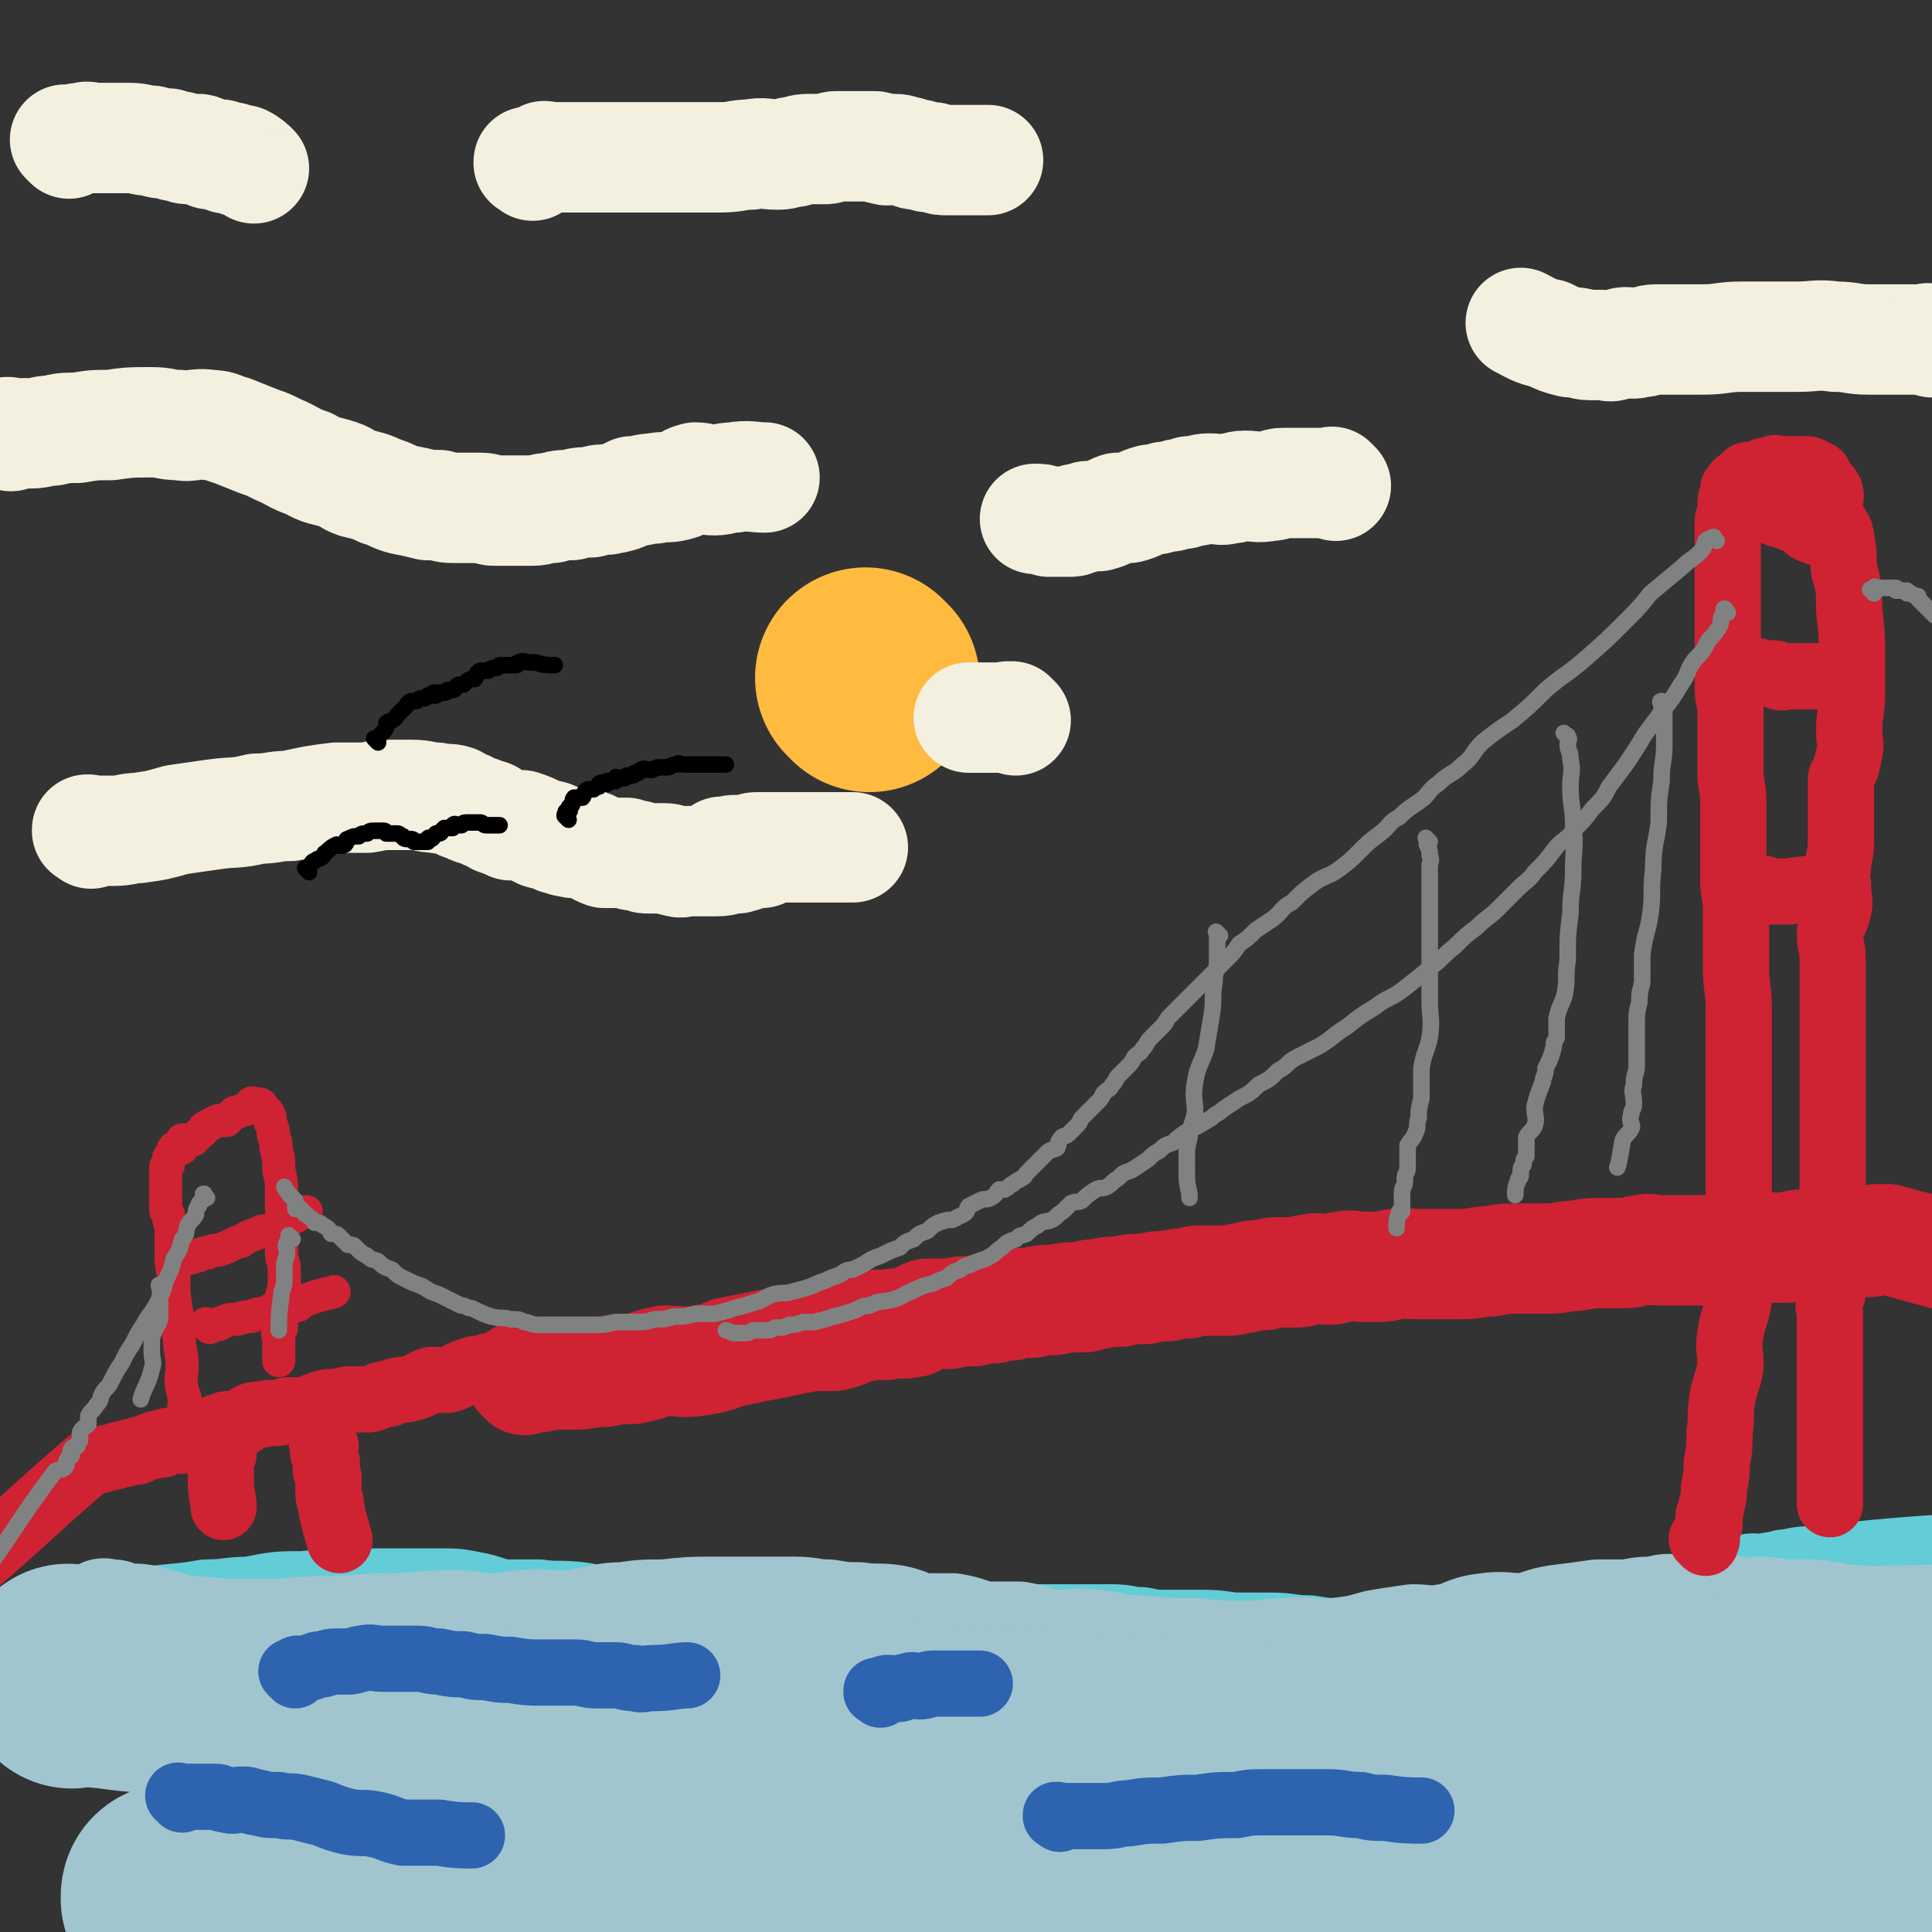 <svg viewBox='0 0 700 700' version='1.1' xmlns='http://www.w3.org/2000/svg' xmlns:xlink='http://www.w3.org/1999/xlink'><rect x="0" y="0" width="700" height="700" fill="#333333" stroke="none"/><g fill='none' stroke='#63CDD7' stroke-width='40' stroke-linecap='round' stroke-linejoin='round'><path d='M20,593c-1,-1 -1,-1 -1,-1 -1,-1 0,0 0,0 0,0 0,0 0,0 0,0 -1,0 0,0 0,-1 1,0 3,0 2,0 2,-1 4,-1 5,-1 5,-1 11,-1 8,-1 7,-2 15,-2 12,-2 12,-1 23,-3 8,0 8,-1 16,-1 10,-2 10,-2 19,-2 10,-1 10,-1 20,-1 9,0 9,0 17,0 6,0 6,0 13,0 5,0 5,0 10,1 6,1 6,2 12,3 7,0 7,0 13,0 7,1 7,0 15,1 7,1 7,2 14,3 7,0 7,0 14,0 6,1 6,0 12,1 5,1 5,2 11,2 5,1 5,0 10,0 5,0 5,1 10,1 5,1 5,0 10,0 4,0 4,1 8,1 7,1 7,0 13,0 5,0 5,0 10,0 5,0 5,1 10,1 5,1 5,0 10,0 5,0 5,0 11,0 5,0 5,-1 9,-1 5,0 5,0 9,0 5,0 5,0 9,0 7,0 7,0 13,0 5,0 5,0 10,0 5,0 5,1 10,1 5,1 5,1 11,1 6,0 6,0 12,0 7,0 7,1 13,1 6,0 6,0 11,0 7,0 7,1 14,1 6,1 6,1 13,1 5,0 5,0 11,0 5,0 5,1 11,1 6,1 6,0 12,0 5,0 5,0 10,0 6,0 6,-1 12,-1 5,-1 5,-1 10,-1 5,-1 5,-1 11,-1 4,-1 4,-1 8,-1 4,-1 4,-1 8,-1 3,-1 3,-1 7,-1 2,-1 2,-1 4,-1 2,-1 2,-1 4,-1 3,-1 3,-1 5,-1 2,-1 2,-1 3,-1 1,-1 1,-1 3,-1 2,-1 2,-1 4,-1 1,-1 1,-1 2,-1 1,-1 1,-1 3,-1 1,-1 2,-1 3,-1 0,-1 0,-1 0,-1 2,-1 2,0 4,-1 1,-1 0,-2 2,-3 0,0 1,0 2,0 2,-1 2,0 4,-1 2,-1 1,-2 3,-3 3,-1 3,0 7,0 2,-1 2,-1 4,-1 3,-1 3,-1 5,-1 4,-1 4,-1 8,-1 28,-3 28,-3 57,-5 0,0 0,0 0,0 '/></g>
<g fill='none' stroke='#005F89' stroke-width='40' stroke-linecap='round' stroke-linejoin='round'><path d='M50,614c-1,-1 -1,-1 -1,-1 -1,-1 0,0 0,0 0,0 0,0 0,0 0,0 0,0 0,0 -1,-1 0,0 0,0 0,0 0,0 0,0 1,0 1,0 3,0 2,0 2,0 5,0 5,0 5,0 9,0 9,0 9,0 18,0 10,0 10,-1 19,-1 9,-1 9,-1 18,-1 12,-1 12,-1 24,-1 9,-1 9,-1 18,-1 8,-1 8,-1 17,-1 5,0 5,0 10,0 6,0 6,0 12,0 7,0 7,1 14,1 7,1 7,1 14,1 7,1 7,1 13,1 9,1 9,1 17,2 8,2 8,2 17,3 9,1 9,1 18,2 8,0 8,1 17,1 8,1 8,1 16,1 9,1 9,1 17,1 6,1 6,1 12,1 9,0 9,0 17,0 8,0 8,-1 15,-1 7,-1 7,0 14,0 6,0 6,0 12,-1 7,-1 7,-1 15,-3 6,-1 6,0 13,-1 6,-1 6,-1 11,-3 5,-1 5,-1 10,-2 5,-1 5,-1 10,-2 4,0 4,-1 9,-1 4,-1 4,-1 8,-1 5,-1 5,-1 9,-1 5,-1 5,-1 9,-1 4,-1 4,-1 8,-1 5,0 5,0 9,0 5,0 5,0 9,0 5,0 5,1 10,1 5,1 5,1 10,1 6,1 6,1 11,1 4,1 4,1 8,1 5,1 5,1 9,1 4,1 4,1 7,1 3,0 3,0 6,0 2,0 2,0 4,0 3,0 4,0 7,0 1,0 1,-1 3,-1 2,-1 2,0 4,0 3,0 3,-1 7,-1 2,-1 2,-1 4,-1 4,-1 4,-1 8,-1 4,-1 4,-1 9,-1 4,-1 4,-1 8,-1 4,0 4,0 8,0 3,0 3,0 7,0 2,0 2,0 4,0 2,0 2,0 4,0 2,0 2,0 4,0 2,0 2,0 4,0 1,0 2,0 3,0 0,0 0,1 0,1 11,1 11,0 22,0 0,0 0,0 0,0 '/></g>
<g fill='none' stroke='#A0C5CF' stroke-width='40' stroke-linecap='round' stroke-linejoin='round'><path d='M31,598c-1,-1 -1,-1 -1,-1 -1,-1 0,0 0,0 0,0 0,0 0,0 0,0 0,0 0,0 -1,-1 0,0 0,0 2,0 2,0 4,0 5,0 4,-1 9,-1 9,-1 9,0 18,-1 10,-1 9,-2 19,-3 11,0 11,0 22,0 11,-1 11,-1 21,-1 12,-1 12,-1 23,-1 10,-1 10,-1 20,-1 6,0 6,1 13,1 6,0 6,-1 11,-1 6,-1 6,0 12,0 5,0 5,0 10,-1 7,-1 7,-2 14,-2 7,-1 7,-1 15,-1 9,-1 9,-1 17,-1 8,0 8,0 16,0 7,0 7,0 14,0 6,0 6,1 12,1 6,1 6,1 11,1 7,1 7,0 13,1 5,1 5,2 10,3 5,0 5,0 11,0 6,1 6,2 12,3 6,0 6,0 12,0 6,1 6,2 12,3 8,0 8,-1 16,0 8,1 8,2 16,2 10,1 10,1 20,1 9,1 9,1 18,1 8,0 8,-1 16,-1 9,-1 9,1 17,0 8,-1 8,-1 15,-3 6,-1 6,-1 13,-2 5,0 6,1 11,0 8,-1 7,-3 15,-4 7,-1 7,0 14,0 6,-1 6,-2 12,-3 8,-1 8,-1 15,-2 6,0 6,0 11,0 5,-1 5,-1 10,-1 3,-1 3,-1 6,-1 3,0 3,0 6,0 2,0 2,0 4,0 4,0 4,0 8,0 2,0 2,1 4,1 5,1 5,0 10,0 5,0 5,1 11,1 3,0 3,0 7,0 4,0 4,1 8,1 2,1 2,1 4,1 3,0 3,0 5,0 19,3 19,3 37,6 0,0 0,0 0,0 '/><path d='M39,586c-1,-1 -1,-1 -1,-1 -1,-1 0,0 0,0 0,0 0,0 0,0 1,0 1,0 3,0 1,0 1,1 3,1 4,1 4,0 9,1 7,2 7,2 13,4 8,2 8,3 16,5 8,3 8,3 16,5 11,4 11,3 21,7 10,3 10,3 20,7 9,3 9,3 18,6 7,2 7,2 15,4 8,2 8,2 15,4 10,2 10,2 19,4 7,2 7,1 15,3 9,1 9,2 18,3 11,1 11,0 22,0 10,1 10,1 20,1 9,0 9,0 17,0 10,0 10,0 20,-1 9,-1 9,-2 18,-3 8,0 8,0 17,0 7,-1 7,-1 14,-1 9,-1 9,-1 19,-1 10,0 10,0 19,0 9,0 9,0 18,0 10,0 10,-1 21,-1 9,-1 9,-1 19,-1 9,-1 9,-1 19,-1 9,-1 9,-1 17,-1 9,-1 9,0 17,-1 10,-1 10,-1 19,-3 8,-1 8,-1 17,-2 7,0 7,0 14,0 8,-1 8,-1 17,-1 6,-1 6,-1 12,-1 4,-1 4,-1 8,-1 5,-1 5,-1 11,-1 3,-1 3,-1 7,-1 5,-1 5,-1 9,-1 3,0 4,0 7,0 7,0 7,-1 13,-1 4,0 4,0 8,0 6,0 6,-1 11,-1 1,0 1,0 3,0 3,0 3,0 5,0 2,0 2,0 4,0 1,0 1,0 2,0 12,0 12,0 24,0 0,0 0,0 0,0 '/></g>
<g fill='none' stroke='#A0C5CF' stroke-width='80' stroke-linecap='round' stroke-linejoin='round'><path d='M26,608c-1,-1 -1,-1 -1,-1 -1,-1 0,0 0,0 0,0 0,0 0,0 3,0 3,0 5,0 5,0 5,1 9,1 13,2 13,1 26,3 8,0 8,0 17,2 11,1 11,1 23,3 12,1 12,1 24,3 11,2 11,3 22,5 11,2 12,2 23,4 7,1 7,1 13,3 6,1 6,1 12,3 6,2 6,2 12,4 8,2 8,1 16,3 6,1 6,1 13,3 8,2 8,2 17,4 8,2 8,1 16,3 9,2 9,2 17,4 11,2 11,2 23,4 7,1 7,1 15,2 9,1 9,1 19,2 8,0 8,0 15,0 10,0 10,0 20,0 9,0 9,0 19,0 9,0 9,-1 19,-1 10,-1 10,0 19,-1 10,-1 10,-2 19,-2 10,-1 10,0 20,-1 9,-1 9,-1 17,-3 9,-1 9,-1 18,-3 8,-1 7,-1 15,-3 8,-1 8,-1 16,-3 7,-1 6,-2 13,-3 6,-1 6,0 13,-2 7,-1 7,-2 14,-4 4,-1 4,-1 9,-2 4,0 4,0 9,-2 2,0 2,-1 5,-2 3,0 3,0 6,0 2,-1 2,-1 4,-1 1,0 1,0 1,0 2,0 2,-1 4,-1 1,0 1,0 2,0 0,0 0,0 0,0 1,0 2,0 1,0 -1,0 -2,1 -4,1 -7,1 -7,2 -14,2 -9,2 -9,2 -19,3 -13,1 -13,1 -27,2 -16,1 -16,1 -33,2 -20,1 -20,1 -41,1 -21,1 -21,1 -42,1 -21,0 -21,0 -41,0 -19,0 -19,1 -37,1 -16,0 -16,-1 -32,-1 -16,-1 -16,0 -31,-1 -15,-1 -15,-1 -30,-3 -10,0 -10,0 -19,-2 -6,0 -6,0 -13,-1 -4,-1 -4,-1 -8,-3 -1,0 -1,-1 -3,-1 -1,-1 -2,0 -1,0 0,0 0,0 1,0 1,0 1,0 2,0 3,0 3,-1 5,-1 10,-1 10,-1 19,-1 11,0 11,0 22,0 15,0 15,0 31,0 17,0 17,0 34,1 18,1 18,1 37,2 20,1 20,1 39,2 20,2 20,3 40,4 17,1 17,0 35,0 17,1 17,2 34,3 16,0 16,0 31,0 13,1 13,1 26,1 12,1 12,0 24,1 9,1 9,2 18,3 9,0 9,0 17,0 6,0 6,0 13,0 4,0 4,1 7,1 2,1 2,1 4,1 1,0 1,0 2,0 0,0 0,0 0,0 0,1 0,1 0,1 0,0 0,0 0,0 0,1 1,1 0,1 -7,2 -7,2 -14,4 -14,3 -14,3 -27,7 -13,3 -13,3 -26,6 -15,3 -15,4 -30,7 -23,5 -23,5 -47,8 -25,4 -26,3 -51,5 -29,3 -29,4 -57,5 -23,1 -23,0 -47,0 -22,0 -22,0 -44,0 -22,0 -22,-1 -45,-1 -21,-1 -21,-1 -42,-1 -18,-1 -18,0 -36,-1 -18,-1 -17,-2 -35,-3 -13,0 -13,0 -27,0 -12,0 -12,0 -25,0 -8,0 -8,0 -16,0 -5,0 -6,0 -11,0 -4,0 -4,1 -8,1 -3,1 -3,1 -7,1 -2,0 -2,0 -3,0 0,0 1,1 1,1 -1,1 -2,0 -4,0 -1,0 -1,0 -2,0 -1,0 -1,0 -3,0 -1,0 -1,0 -1,0 -1,0 -1,0 -1,0 -1,0 -1,0 -1,0 0,0 0,-1 0,-1 0,-1 1,-1 1,-1 4,-2 4,-1 8,-3 5,-1 5,-1 11,-3 10,-2 10,-3 20,-4 13,-2 13,-1 26,-2 14,0 14,-1 29,-2 17,0 17,0 34,0 18,0 18,0 37,1 18,1 18,1 37,3 17,1 17,1 33,2 17,1 17,0 33,1 17,1 17,2 33,3 15,0 15,-1 29,-1 16,0 16,0 31,0 15,0 15,0 31,-1 12,-1 12,-2 25,-4 14,-1 14,-1 28,-3 9,-1 9,-1 18,-3 10,-1 10,-1 20,-3 9,-1 9,-1 18,-2 9,0 9,1 18,0 8,-1 8,-2 15,-3 5,0 5,1 9,1 7,0 7,-1 15,-1 4,0 4,0 7,0 9,0 9,0 18,0 6,0 6,0 11,0 4,0 4,0 9,0 4,0 4,0 8,0 3,0 3,1 5,1 1,0 1,0 2,0 1,0 1,1 3,1 0,0 0,0 0,0 1,0 1,0 3,0 0,0 0,0 0,0 -1,1 0,1 -1,1 -1,1 -1,0 -3,0 -3,0 -3,1 -7,1 -8,1 -8,1 -17,1 -13,1 -13,2 -27,3 -11,0 -11,0 -22,0 -11,1 -11,1 -23,1 -17,0 -17,0 -33,0 -18,0 -18,0 -36,0 -16,0 -16,0 -33,0 -15,0 -15,-1 -29,-1 -16,-1 -16,-1 -32,-1 -12,-1 -12,0 -25,-1 -10,-1 -10,-2 -21,-3 -5,0 -5,1 -10,1 -4,0 -4,-1 -7,-1 -2,-1 -2,-1 -4,-1 0,0 0,0 0,0 0,0 0,-1 1,-1 3,-1 3,0 6,-1 6,-2 6,-3 12,-5 9,-4 9,-4 19,-7 12,-3 11,-4 24,-7 16,-3 16,-2 33,-6 16,-3 16,-4 32,-7 17,-3 17,-3 34,-6 14,-1 14,-1 28,-2 9,0 9,0 19,0 9,-1 9,-1 18,-1 6,0 6,0 12,0 4,0 4,-1 7,-1 4,-1 4,0 8,0 1,0 1,0 2,0 3,0 3,1 7,0 2,-1 2,-2 4,-3 2,0 2,0 4,0 5,-1 5,-1 9,-3 4,-1 4,-1 8,-2 5,-1 5,0 10,-2 3,0 3,-1 6,-2 3,0 3,0 6,0 23,-1 23,-1 46,-1 0,0 0,0 0,0 '/></g>
<g fill='none' stroke='#CF2233' stroke-width='40' stroke-linecap='round' stroke-linejoin='round'><path d='M190,500c-1,-1 -1,-1 -1,-1 -1,-1 0,0 0,0 0,0 0,0 0,0 1,0 1,0 1,0 1,0 1,0 1,0 2,0 2,0 4,0 2,0 2,-1 5,-1 4,0 4,0 8,0 5,0 5,-1 11,-1 5,-1 5,-1 10,-1 6,-1 6,-2 12,-3 6,0 6,1 12,0 6,-1 6,-1 11,-3 5,-1 5,-1 10,-2 5,-1 5,-1 10,-2 5,-1 5,-1 10,-2 4,0 4,0 8,0 5,-1 5,-2 9,-3 5,-1 5,-1 10,-1 5,-1 5,0 10,-1 2,-1 2,-2 5,-3 4,0 4,0 8,0 5,-1 5,-1 9,-1 4,-1 4,-1 7,-1 3,-1 3,-1 6,-1 4,-1 4,-1 8,-1 4,-1 4,-1 8,-1 5,-1 5,-1 11,-1 2,-1 2,-1 4,-1 5,-1 5,-1 9,-1 4,-1 4,-1 9,-1 4,-1 4,-1 8,-1 4,-1 4,-1 7,-1 3,-1 3,-1 5,-1 5,0 5,0 10,0 3,0 3,-1 6,-1 3,-1 3,-1 7,-1 3,-1 3,-1 6,-1 3,0 3,0 6,0 2,0 2,-1 4,-1 4,-1 4,0 8,0 2,0 2,-1 4,-1 4,-1 4,0 8,0 3,0 3,0 6,0 3,0 3,-1 6,-1 3,-1 3,0 7,0 3,0 3,0 7,0 5,0 5,0 9,0 6,0 6,-1 11,-1 5,-1 5,-1 11,-1 5,0 5,0 10,0 5,0 5,-1 10,-1 5,-1 5,-1 11,-1 3,0 4,0 7,0 3,0 3,-1 6,-1 3,-1 3,0 6,0 2,0 2,0 4,0 2,0 2,0 4,0 2,0 2,0 4,0 1,0 1,0 3,0 1,0 1,0 1,0 2,0 2,0 4,0 1,0 1,0 3,0 1,0 1,0 3,0 2,0 2,0 4,0 3,0 3,-1 5,-1 3,0 3,0 5,0 4,0 4,0 7,0 2,0 2,-1 4,-1 2,0 2,0 4,0 2,0 2,0 4,0 2,0 2,0 4,0 2,0 2,-1 4,-1 1,0 1,0 3,0 1,0 1,0 2,0 2,0 2,0 4,0 2,0 1,-1 3,-1 0,0 0,0 0,0 2,0 2,0 4,0 11,3 11,3 22,6 0,0 0,0 0,0 '/></g>
<g fill='none' stroke='#CF2233' stroke-width='24' stroke-linecap='round' stroke-linejoin='round'><path d='M206,493c-1,-1 -1,-1 -1,-1 -1,-1 0,0 0,0 0,0 0,0 0,0 0,0 0,0 0,0 -1,-1 0,0 0,0 0,0 0,0 0,0 0,0 0,0 0,0 -1,-1 0,0 0,0 0,0 0,0 0,0 0,0 0,0 0,0 -1,-1 0,0 0,0 0,0 0,0 0,0 -1,0 -1,0 -1,0 -1,0 -1,0 -1,0 -1,0 -1,0 -1,0 -1,0 -1,0 -3,0 -1,0 -1,0 -3,0 -1,0 -1,0 -3,0 -2,0 -2,1 -4,1 -2,0 -2,0 -4,0 -2,0 -2,1 -4,1 -2,1 -2,1 -4,1 -3,1 -3,1 -5,1 -2,1 -2,1 -3,1 -3,1 -3,2 -7,3 -3,0 -3,0 -6,0 -3,1 -3,2 -7,3 -4,1 -4,0 -8,2 -4,0 -3,1 -7,2 -4,0 -4,0 -8,0 -4,1 -4,1 -7,1 -5,1 -5,2 -9,3 -3,0 -3,0 -6,0 -3,1 -3,1 -7,1 -3,1 -3,0 -6,1 -2,1 -2,2 -4,3 -3,0 -3,0 -5,0 -2,1 -2,1 -3,1 -1,1 -1,1 -3,1 -1,1 -1,1 -3,1 -1,1 -1,1 -2,1 0,0 -1,0 -2,0 -1,0 0,1 -1,1 -1,1 -1,1 -3,1 0,0 -1,0 -2,0 -1,0 -1,0 -2,0 -1,0 0,1 -2,1 0,1 -1,0 -2,0 -1,0 -1,1 -2,1 0,0 0,0 0,0 -2,0 -2,1 -4,1 -1,1 -1,1 -3,1 0,0 0,0 0,0 -2,0 -2,1 -4,1 0,0 0,0 0,0 -2,0 -2,1 -4,1 0,0 0,0 0,0 -2,0 -2,1 -4,1 -2,1 -2,0 -4,1 -22,19 -22,20 -44,39 0,0 0,0 0,0 '/></g>
<g fill='none' stroke='#CF2233' stroke-width='12' stroke-linecap='round' stroke-linejoin='round'><path d='M69,514c-1,-1 -1,-1 -1,-1 -1,-1 0,0 0,0 0,0 0,0 0,0 0,0 0,0 0,0 -1,-1 0,0 0,0 0,0 0,0 0,0 0,0 0,0 0,0 -1,-1 0,0 0,0 0,0 0,0 0,0 0,0 0,0 0,0 -1,-1 0,-1 0,-1 0,-1 -1,-1 -1,-1 -1,-2 0,-2 0,-4 0,-2 -1,-2 -1,-4 -1,-4 0,-4 0,-8 0,-5 -1,-5 -1,-10 -1,-5 -1,-5 -1,-10 -1,-6 -1,-6 -1,-12 -1,-5 -1,-5 -1,-10 0,-3 0,-3 0,-7 0,-3 -1,-3 -1,-6 -1,-1 -1,-1 -1,-3 0,-1 0,-1 0,-3 0,-1 0,-1 0,-3 0,-1 0,-1 0,-2 0,-1 0,-1 0,-2 0,-1 0,-1 0,-1 0,-2 0,-2 0,-3 0,-1 1,0 1,-1 0,-1 0,-1 0,-1 0,-1 0,-1 0,-1 0,-1 1,-1 1,-1 1,-1 0,-2 1,-3 1,0 2,0 3,0 0,-1 -1,-2 0,-3 2,0 2,0 4,0 1,-1 1,-1 3,-3 1,0 0,-1 2,-2 2,-1 2,-1 4,-2 1,0 1,0 3,0 1,-1 1,-1 3,-3 1,0 1,0 1,0 2,-1 2,-1 3,-1 0,0 0,0 0,0 1,0 1,-1 1,-1 1,0 1,0 1,0 0,0 0,-1 0,-1 0,-1 1,0 1,0 1,0 1,0 1,0 1,0 1,0 1,0 1,0 1,1 1,1 1,1 1,1 1,1 1,1 1,1 1,1 1,2 1,2 1,4 1,2 1,2 1,4 1,3 1,3 1,5 1,4 1,4 1,8 1,4 1,4 1,8 0,3 0,3 0,7 0,3 0,3 0,7 0,4 0,4 0,8 0,3 1,3 1,6 0,3 0,3 0,5 0,3 -1,3 -1,5 0,2 0,2 0,4 0,2 0,2 0,4 0,1 0,2 0,3 0,1 -1,1 -1,2 -1,0 0,1 0,2 0,0 0,0 0,0 0,4 0,5 0,8 '/><path d='M66,457c-1,-1 -1,-1 -1,-1 -1,-1 0,0 0,0 0,0 0,0 0,0 0,0 0,0 0,0 -1,-1 0,0 0,0 1,0 1,0 1,0 0,0 0,0 0,0 1,0 1,0 2,0 2,0 2,-1 4,-1 1,-1 1,-1 3,-1 2,-1 2,-1 4,-1 3,-1 3,-1 7,-3 2,0 2,-1 4,-2 3,-1 3,-1 5,-2 2,0 2,0 4,0 2,-1 2,-1 4,-3 4,-2 5,-3 8,-4 '/><path d='M76,481c-1,-1 -1,-1 -1,-1 -1,-1 0,0 0,0 0,0 0,0 0,0 0,0 0,0 0,0 -1,-1 0,0 0,0 0,0 0,0 0,0 1,0 1,0 1,0 1,0 1,0 3,0 1,0 0,-1 2,-1 2,-1 2,-1 5,-1 3,-1 3,-1 5,-1 2,-1 2,-1 4,-1 3,-1 3,-2 7,-3 3,0 3,1 6,0 1,-1 1,-2 3,-2 5,-2 7,-2 10,-3 '/></g>
<g fill='none' stroke='#CF2233' stroke-width='24' stroke-linecap='round' stroke-linejoin='round'><path d='M618,559c-1,-1 -1,-1 -1,-1 -1,-1 0,0 0,0 0,0 0,0 0,0 0,0 0,0 0,0 -1,-1 0,0 0,0 1,0 1,0 1,0 1,0 0,-1 0,-1 0,-1 0,-1 0,-1 0,-1 1,-1 1,-3 1,-1 0,-1 0,-3 0,-2 1,-2 1,-4 1,-4 1,-4 1,-7 1,-5 1,-5 1,-9 1,-5 1,-5 1,-11 1,-6 0,-6 1,-12 1,-6 2,-6 3,-12 0,-6 -1,-6 0,-12 1,-6 2,-6 3,-12 0,-5 0,-5 0,-11 0,-5 0,-5 0,-11 0,-4 0,-4 0,-8 0,-5 0,-5 0,-11 0,-5 0,-5 0,-11 0,-7 0,-7 0,-14 0,-6 0,-6 0,-12 0,-8 0,-8 0,-15 0,-6 0,-6 0,-12 0,-8 -1,-8 -1,-15 0,-5 0,-5 0,-11 0,-5 0,-5 0,-10 0,-6 -1,-6 -1,-11 0,-6 0,-6 0,-11 0,-5 0,-5 0,-10 0,-4 0,-4 0,-8 0,-5 -1,-5 -1,-10 0,-5 0,-6 0,-11 0,-5 0,-5 0,-11 0,-4 -1,-4 -1,-9 0,-5 0,-5 0,-10 0,-3 0,-3 0,-7 0,-4 0,-4 0,-7 0,-5 0,-5 0,-9 0,-3 0,-3 0,-6 0,-3 0,-3 0,-7 0,-2 0,-2 0,-4 0,-3 0,-3 0,-5 0,-3 0,-3 0,-5 0,-2 1,-2 1,-4 0,-1 0,-1 0,-1 0,-1 0,-1 0,-2 0,-2 1,-1 1,-3 1,0 0,-1 0,-2 0,0 1,0 1,0 0,-1 0,-1 0,-1 0,-1 1,-1 1,-1 1,-1 1,-1 1,-1 1,-1 1,-1 1,-1 1,-1 1,-1 2,-1 1,0 2,0 3,0 1,0 0,-1 2,-1 0,-1 1,0 1,0 2,0 1,-1 3,-1 0,-1 0,0 1,0 2,0 2,0 4,0 0,0 0,0 0,0 1,0 1,0 3,0 0,0 0,0 0,0 1,0 1,0 1,0 1,0 1,0 3,0 1,0 0,1 2,1 1,1 1,0 2,1 0,1 0,2 0,3 2,1 3,1 4,3 1,3 -1,4 0,8 1,4 3,4 4,8 1,6 1,6 1,12 2,7 2,7 2,15 1,9 1,9 1,18 0,6 0,6 0,13 0,6 -1,6 -1,13 0,4 1,4 0,8 -1,5 -1,5 -3,9 0,2 0,2 0,4 0,4 0,4 0,7 0,3 0,3 0,6 0,3 0,3 0,7 0,4 -1,4 -1,8 -1,4 0,4 0,8 0,4 1,4 0,8 -1,4 -2,4 -3,8 0,5 1,5 1,9 0,5 0,5 0,10 0,5 0,5 0,11 0,5 0,5 0,10 0,7 0,7 0,13 0,6 0,6 0,12 0,5 0,5 0,10 0,5 0,5 0,10 0,3 0,3 0,7 0,3 0,3 0,6 0,3 0,3 0,5 0,3 0,3 0,5 0,4 0,4 0,7 0,3 0,3 0,6 0,2 0,2 0,4 0,3 0,3 0,5 0,2 -1,2 -1,4 -1,2 0,2 0,4 0,2 0,2 0,4 0,1 0,1 0,3 0,1 0,1 0,3 0,2 0,2 0,4 0,1 0,1 0,3 0,2 0,2 0,4 0,2 0,2 0,4 0,3 0,3 0,5 0,2 0,2 0,4 0,2 0,2 0,4 0,2 0,2 0,4 0,2 0,2 0,4 0,2 0,2 0,4 0,1 0,1 0,2 0,1 0,1 0,3 0,1 0,1 0,3 0,1 0,1 0,2 0,1 0,1 0,2 0,0 0,0 0,0 0,1 0,1 0,3 0,2 0,3 0,4 '/><path d='M118,524c-1,-1 -1,-1 -1,-1 -1,-1 0,0 0,0 0,0 0,0 0,0 0,0 0,0 0,0 -1,-1 0,0 0,0 0,0 0,0 0,0 0,0 0,0 0,0 -1,-1 0,0 0,0 0,1 0,1 0,1 0,1 0,1 0,1 0,1 0,1 0,1 0,1 1,1 1,3 1,1 0,1 0,3 0,2 1,2 1,3 0,3 0,3 0,6 0,3 1,2 1,5 1,6 2,8 3,12 '/><path d='M81,527c-1,-1 -1,-1 -1,-1 -1,-1 0,0 0,0 0,0 0,0 0,0 0,0 0,0 0,0 -1,-1 0,0 0,0 0,1 0,1 0,1 0,1 0,1 0,1 0,1 0,1 0,1 0,1 0,1 0,3 0,1 0,1 0,2 0,1 0,1 0,3 0,4 1,6 1,9 '/><path d='M636,323c-1,-1 -1,-1 -1,-1 -1,-1 0,0 0,0 0,0 0,0 0,0 0,0 0,0 0,0 -1,-1 0,0 0,0 0,0 0,0 0,0 1,0 1,0 1,0 1,0 2,0 3,0 0,0 0,1 0,1 1,0 1,0 1,0 1,0 1,0 3,0 1,0 1,0 2,0 1,0 1,0 3,0 6,-1 9,-1 13,-1 '/><path d='M635,244c-1,-1 -1,-1 -1,-1 -1,-1 0,0 0,0 0,0 0,0 0,0 0,0 -1,0 0,0 0,-1 0,0 1,0 0,0 0,0 0,0 1,0 1,0 1,0 1,0 1,1 3,1 0,0 0,0 0,0 2,0 2,0 4,0 1,0 0,1 1,1 2,1 2,0 4,0 2,0 2,0 4,0 7,0 9,0 13,0 '/><path d='M641,185c-1,-1 -1,-1 -1,-1 -1,-1 0,0 0,0 0,0 0,0 0,0 0,0 0,0 0,0 -1,-1 0,0 0,0 0,0 0,0 0,0 0,0 0,0 0,0 -1,-1 0,0 0,0 1,0 2,0 3,0 0,0 -1,1 -1,1 0,1 1,0 1,0 1,0 1,1 1,1 1,1 2,0 3,0 0,0 0,1 0,1 2,1 2,1 4,1 1,1 1,1 2,1 1,1 1,2 3,3 5,2 7,2 10,3 '/></g>
<g fill='none' stroke='#808282' stroke-width='6' stroke-linecap='round' stroke-linejoin='round'><path d='M622,196c-1,-1 -1,-1 -1,-1 -1,-1 0,0 0,0 0,0 0,0 0,0 0,0 0,0 0,0 -1,-1 0,0 0,0 0,0 0,0 0,0 0,0 0,0 0,0 -1,-1 0,0 0,0 0,0 0,0 0,0 0,0 0,-1 0,0 -1,0 -2,0 -3,1 -1,2 0,2 -2,4 -3,3 -3,2 -6,5 -6,5 -6,5 -12,10 -4,5 -4,5 -8,9 -8,8 -8,8 -16,15 -7,6 -7,5 -14,11 -6,6 -6,6 -12,11 -6,4 -6,4 -11,8 -4,4 -3,5 -7,8 -4,4 -5,3 -9,7 -3,2 -3,3 -5,5 -5,4 -5,3 -9,7 -4,2 -3,3 -7,6 -4,3 -4,3 -8,7 -3,3 -3,3 -7,6 -4,3 -5,2 -9,5 -4,3 -4,3 -8,7 -4,2 -3,3 -7,6 -3,2 -3,2 -6,4 -3,3 -3,3 -6,5 -2,3 -2,3 -4,5 -2,2 -2,2 -4,4 -2,2 -2,2 -4,4 -3,3 -3,3 -5,5 -2,2 -2,2 -4,4 -2,2 -2,2 -4,4 -2,2 -1,2 -3,4 -2,2 -2,2 -4,4 -2,2 -1,2 -3,4 -1,2 -1,1 -3,3 -1,2 -1,2 -3,4 -1,1 -1,1 -3,3 -1,1 0,1 -2,3 -1,2 -1,1 -3,3 -1,1 0,1 -2,3 -1,1 -1,1 -3,3 -1,1 -1,1 -3,3 -1,1 0,1 -2,3 -1,1 -1,1 -3,3 -1,1 -2,0 -3,2 -1,1 0,1 -1,3 -2,1 -2,0 -4,2 -1,1 -1,1 -3,3 -1,1 -1,1 -2,2 -1,1 -1,1 -2,2 -1,1 0,1 -2,2 -1,1 -1,0 -3,2 -1,0 -1,1 -3,2 -1,0 -1,0 -2,0 -1,1 -1,2 -3,3 -2,1 -2,0 -4,1 -2,1 -2,1 -4,2 -1,1 0,2 -2,3 -2,1 -2,1 -4,2 -2,0 -2,0 -5,1 -2,1 -2,1 -4,3 -3,1 -3,1 -5,3 -3,1 -3,1 -5,3 -3,1 -3,1 -7,3 -3,1 -3,1 -6,3 -2,1 -2,1 -4,2 -3,0 -3,1 -5,2 -3,1 -3,1 -5,2 -3,1 -3,1 -5,2 -3,1 -3,1 -7,2 -3,1 -3,0 -7,1 -3,1 -3,2 -7,3 -3,1 -3,1 -7,2 -3,1 -3,1 -7,2 -3,0 -3,0 -7,0 -4,1 -4,1 -8,1 -3,1 -3,1 -7,1 -3,1 -3,1 -7,1 -3,0 -3,0 -6,0 -3,0 -3,1 -7,1 -3,0 -3,0 -6,0 -3,0 -3,0 -6,0 -2,0 -2,0 -4,0 -3,0 -3,0 -6,0 -3,0 -3,-1 -5,-1 -2,-1 -2,-1 -5,-1 -3,-1 -3,0 -7,-1 -3,-1 -3,-1 -7,-3 -2,0 -2,-1 -4,-1 -4,-2 -4,-2 -8,-4 -3,-1 -3,-1 -6,-3 -3,-1 -3,-1 -7,-3 -2,-1 -2,-1 -4,-3 -3,-1 -3,-1 -5,-3 -2,-1 -2,0 -4,-2 -2,-1 -2,-1 -4,-3 -1,-1 -1,-1 -3,-1 -1,-1 -1,-1 -3,-3 -1,-1 -1,-1 -3,-1 -1,-2 -1,-2 -3,-3 -1,-1 -1,-1 -3,-1 -1,-2 -1,-1 -3,-3 -1,0 -1,-1 -2,-2 0,0 -1,0 -2,0 0,-1 0,-2 0,-3 -2,-2 -3,-3 -4,-5 '/><path d='M75,434c-1,-1 -1,-1 -1,-1 -1,-1 0,0 0,0 0,0 0,0 0,0 0,0 0,0 0,0 -1,-1 0,0 0,0 0,0 0,0 0,0 0,0 0,0 0,0 -1,-1 0,0 0,0 0,0 0,0 0,0 0,0 0,-1 0,0 -1,0 0,1 0,1 0,1 -1,1 -1,1 -1,1 -1,1 -1,2 -1,1 -1,1 -1,3 -1,2 -2,2 -3,4 -1,3 0,3 -2,5 -1,4 -1,4 -3,7 -1,4 -1,4 -3,8 -1,4 -1,4 -3,8 -2,4 -3,4 -5,8 -2,3 -2,3 -4,7 -2,3 -2,3 -4,7 -2,3 -2,3 -4,7 -1,2 -2,2 -3,4 -1,2 0,2 -2,4 -1,2 -2,2 -3,4 0,1 0,2 0,3 -1,1 -2,1 -3,3 0,1 0,1 0,3 -1,1 -1,1 -1,2 -1,1 -2,0 -2,1 -1,1 0,2 0,2 0,1 -1,1 -1,1 -1,1 -1,1 -1,3 0,0 0,0 0,0 -1,2 -2,1 -4,2 -15,20 -14,21 -29,41 0,0 0,0 0,0 '/><path d='M626,222c-1,-1 -1,-1 -1,-1 -1,-1 0,0 0,0 0,0 0,0 0,0 0,0 0,0 0,0 -1,-1 0,0 0,0 0,0 0,0 0,0 0,0 0,-1 0,0 -1,0 0,1 0,1 0,1 -1,1 -1,1 -1,2 0,2 -1,4 -2,3 -2,3 -4,5 -2,4 -2,4 -5,7 -3,4 -2,5 -5,9 -3,5 -3,5 -7,10 -3,4 -3,4 -6,8 -3,5 -3,5 -7,11 -3,4 -3,4 -6,8 -2,4 -2,4 -6,8 -3,4 -3,4 -7,8 -3,4 -4,3 -7,7 -3,4 -3,4 -7,8 -2,3 -3,3 -6,6 -3,3 -3,3 -7,7 -4,4 -4,3 -8,7 -4,3 -4,3 -8,7 -4,3 -4,4 -8,7 -5,4 -5,4 -10,8 -5,4 -6,3 -11,7 -5,3 -5,3 -10,7 -5,3 -5,4 -10,7 -4,2 -4,2 -8,4 -4,2 -3,3 -7,5 -3,3 -3,3 -7,5 -3,3 -3,3 -7,5 -3,2 -3,2 -6,4 -2,2 -2,1 -4,3 -5,3 -5,3 -9,5 -3,2 -3,2 -5,4 -3,1 -3,1 -5,3 -2,1 -2,1 -4,3 -3,2 -3,2 -6,4 -3,1 -3,1 -5,3 -2,1 -2,2 -4,3 -2,1 -2,0 -4,1 -3,2 -3,2 -5,4 -2,1 -2,0 -4,1 -1,1 -1,1 -3,3 -2,1 -2,2 -4,3 -2,1 -3,0 -5,2 -2,1 -2,1 -4,3 -2,1 -2,0 -4,2 -3,1 -3,1 -5,3 -2,1 -2,2 -4,3 -3,2 -3,1 -7,3 -2,1 -2,0 -4,2 -3,1 -3,1 -5,3 -3,1 -3,1 -5,2 -4,1 -4,1 -8,3 -3,1 -3,2 -7,3 -4,1 -4,0 -8,2 -3,0 -3,1 -6,2 -3,1 -3,1 -7,2 -3,1 -3,1 -7,2 -2,0 -2,0 -4,0 -3,1 -3,1 -5,1 -2,1 -2,1 -5,1 -2,1 -2,1 -5,1 -1,0 -1,0 -3,0 -1,0 -1,1 -3,1 0,0 -1,0 -1,0 -1,0 -2,0 -3,0 -1,0 -2,-1 -3,-1 '/><path d='M518,305c-1,-1 -1,-1 -1,-1 -1,-1 0,0 0,0 0,0 0,0 0,0 0,0 0,0 0,0 -1,-1 0,0 0,0 0,0 0,0 0,0 0,1 0,1 0,1 0,1 0,1 0,1 1,2 1,2 1,4 1,2 0,2 0,4 0,4 0,4 0,9 0,5 0,5 0,10 0,7 0,7 0,14 0,8 0,8 0,15 0,7 1,7 0,14 -1,5 -2,5 -3,11 0,6 0,6 0,11 -1,4 -1,4 -1,7 -1,3 0,3 -1,5 -1,3 -2,3 -3,5 0,2 0,2 0,4 0,2 0,2 0,4 0,2 -1,2 -1,4 0,1 0,1 0,1 0,2 -1,2 -1,4 0,1 0,1 0,3 0,1 0,1 0,1 0,2 0,2 0,3 0,0 -1,0 -1,0 -1,3 -1,4 -1,6 '/><path d='M568,267c-1,-1 -1,-1 -1,-1 -1,-1 0,0 0,0 0,0 0,0 0,0 0,0 0,0 0,0 -1,-1 0,0 0,0 0,0 0,0 0,0 0,0 0,0 0,0 -1,-1 0,0 0,0 0,0 0,0 0,0 1,1 1,0 1,1 1,1 0,1 0,3 0,2 1,2 1,5 1,5 0,5 0,10 0,7 1,7 1,14 1,8 0,8 0,16 0,8 -1,8 -1,16 -1,8 -1,8 -1,17 -1,6 0,6 -1,12 -1,4 -2,4 -3,9 0,3 0,3 0,7 -1,2 -1,1 -1,3 -1,4 -1,4 -3,8 0,3 -1,3 -1,5 -2,5 -2,5 -3,9 0,4 1,4 0,7 -1,2 -2,2 -3,4 0,3 0,3 0,7 -1,1 -1,1 -1,3 -1,1 -1,1 -1,2 0,0 0,1 0,2 0,1 -1,0 -1,2 -1,2 -1,3 -1,5 '/><path d='M603,262c-1,-1 -1,-1 -1,-1 -1,-1 0,0 0,0 0,0 0,0 0,0 0,-1 0,-1 0,-1 0,0 0,0 0,0 0,-1 0,-1 0,-1 0,-1 0,-1 0,-1 0,-1 0,-1 0,-1 0,-1 0,-1 0,-1 0,-1 0,-1 0,-1 0,0 0,0 0,0 0,0 -1,-1 0,-1 0,0 0,1 1,1 0,0 0,0 0,0 0,2 0,2 0,4 0,5 0,5 0,11 0,6 -1,6 -1,13 -1,7 -1,7 -1,15 -1,8 -2,8 -2,17 -1,8 0,8 -1,16 -1,7 -2,7 -3,15 0,5 0,5 0,10 -1,4 -1,4 -1,7 -1,4 -1,4 -1,8 0,4 0,4 0,7 0,4 0,4 0,8 0,3 -1,3 -1,7 -1,3 0,3 0,7 0,2 -1,2 -1,4 -1,3 1,3 0,5 -1,2 -2,2 -3,4 -1,5 -1,7 -2,10 '/><path d='M442,339c-1,-1 -1,-1 -1,-1 -1,-1 0,0 0,0 0,0 0,0 0,0 0,0 0,0 0,0 -1,-1 0,0 0,0 0,1 0,1 0,1 0,2 0,2 0,4 0,2 0,2 0,4 0,5 -1,5 -1,9 -1,6 0,6 -1,12 -1,6 -1,6 -2,12 -2,6 -3,6 -4,12 -1,6 0,6 0,11 -1,5 -2,5 -2,9 -1,4 -1,4 -1,7 0,2 0,2 0,4 0,2 0,2 0,3 0,4 1,5 1,8 '/><path d='M679,215c-1,-1 -1,-1 -1,-1 -1,-1 0,0 0,0 0,0 0,0 0,0 0,0 0,0 0,0 -1,-1 0,0 0,0 0,0 0,0 0,0 0,0 0,0 0,0 -1,-1 0,0 0,0 1,0 1,0 1,0 1,0 0,-1 0,-1 0,-1 1,0 1,0 1,0 1,0 3,0 0,0 0,0 0,0 1,0 1,0 1,0 1,0 2,0 3,0 0,0 0,1 0,1 1,0 1,0 1,0 1,0 2,0 3,0 0,0 0,1 0,1 1,0 1,0 1,0 1,0 1,1 3,1 0,0 0,0 0,0 0,1 0,1 0,1 1,1 1,1 1,1 0,0 0,0 0,0 3,3 4,4 5,5 '/><path d='M106,449c-1,-1 -1,-1 -1,-1 -1,-1 0,0 0,0 0,0 0,0 0,0 0,0 0,0 0,0 -1,-1 0,0 0,0 0,0 0,0 0,0 0,0 0,0 0,0 -1,-1 0,0 0,0 0,0 0,0 0,0 0,1 0,1 0,1 0,1 -1,1 -1,1 -1,2 0,2 0,4 0,2 -1,2 -1,5 0,3 0,3 0,5 0,3 -1,3 -1,5 -1,7 -1,9 -1,13 '/><path d='M59,467c-1,-1 -1,-1 -1,-1 -1,-1 0,0 0,0 0,0 0,0 0,0 0,0 0,-1 0,0 -1,0 0,0 0,1 0,1 0,1 0,3 0,2 0,2 0,4 0,2 0,2 0,4 -1,3 -2,3 -3,7 0,2 0,2 0,5 0,3 1,3 0,6 -1,5 -3,7 -4,11 '/></g>
<g fill='none' stroke='#2D63AF' stroke-width='24' stroke-linecap='round' stroke-linejoin='round'><path d='M107,607c-1,-1 -1,-1 -1,-1 -1,-1 0,0 0,0 0,0 0,0 0,0 1,0 1,0 1,0 0,0 0,0 0,0 0,-1 0,-1 0,-1 1,-1 1,0 3,0 1,0 1,-1 3,-1 2,-1 2,-1 4,-1 3,-1 3,-1 5,-1 2,0 2,0 4,0 3,0 3,-1 5,-1 4,-1 4,0 8,0 1,0 1,0 3,0 5,0 5,0 9,0 4,0 4,1 8,1 5,1 5,1 9,1 4,1 4,1 8,1 5,1 5,1 9,1 6,1 6,1 11,1 3,0 3,0 6,0 3,0 3,0 7,0 3,0 3,1 7,1 3,0 3,0 7,0 3,0 3,1 7,1 3,1 3,0 7,0 6,0 8,-1 12,-1 '/><path d='M384,659c-1,-1 -1,-1 -1,-1 -1,-1 0,0 0,0 0,0 0,0 0,0 0,0 -1,0 0,0 0,-1 0,0 1,0 0,0 0,0 0,0 1,0 1,0 1,0 2,0 2,0 4,0 2,0 2,0 4,0 3,0 3,0 7,0 5,0 5,-1 9,-1 6,-1 6,-1 12,-1 7,-1 7,-1 13,-1 7,-1 7,-1 14,-1 5,-1 5,-1 11,-1 6,0 6,0 11,0 6,0 6,0 11,0 6,0 6,1 12,1 4,1 4,1 9,1 6,1 9,1 13,1 '/><path d='M319,614c-1,-1 -1,-1 -1,-1 -1,-1 0,0 0,0 0,0 0,0 0,0 0,0 -1,0 0,0 0,-1 1,0 1,0 1,0 1,-1 1,-1 2,-1 3,0 5,0 2,0 2,-1 4,-1 2,-1 2,0 4,0 3,0 3,-1 5,-1 3,0 3,0 5,0 6,0 8,0 12,0 '/><path d='M66,652c-1,-1 -1,-1 -1,-1 -1,-1 0,0 0,0 0,0 0,0 0,0 0,0 0,0 0,0 -1,-1 0,0 0,0 1,0 1,0 1,0 0,0 0,0 0,0 1,0 1,0 2,0 2,0 2,0 3,0 1,0 1,0 3,0 2,0 2,0 4,0 2,0 2,1 4,1 3,1 3,0 6,0 3,0 3,1 5,1 4,1 4,1 8,1 4,1 4,0 8,1 4,1 4,1 8,2 5,2 5,2 9,3 5,1 5,0 10,1 5,1 5,2 10,3 6,0 6,0 13,0 6,1 8,1 12,1 '/></g>
<g fill='none' stroke='#F3F0E0' stroke-width='40' stroke-linecap='round' stroke-linejoin='round'><path d='M4,158c-1,-1 -1,-1 -1,-1 -1,-1 0,0 0,0 0,0 0,0 0,0 0,0 -1,0 0,0 0,-1 0,0 1,0 1,0 1,0 3,0 2,0 2,0 4,0 4,0 4,-1 8,-1 4,-1 4,-1 9,-1 6,-1 6,-1 12,-1 7,-1 7,-1 15,-1 5,0 5,1 10,1 5,1 5,-1 11,0 4,0 4,1 8,2 5,2 5,2 10,4 3,1 3,1 7,3 5,2 5,3 11,5 5,3 5,2 11,4 3,1 3,2 6,3 4,1 5,1 9,3 4,1 4,2 8,3 5,1 5,1 9,2 2,0 2,0 4,0 3,1 3,1 7,1 4,0 4,0 8,0 3,0 3,1 5,1 3,0 3,0 7,0 3,0 3,0 7,0 3,0 3,-1 7,-1 3,-1 3,-1 7,-1 3,-1 3,-1 7,-1 3,-1 3,-1 6,-1 5,-1 5,-1 9,-3 4,0 4,-1 8,-1 4,-1 4,0 8,-1 4,-1 3,-2 7,-3 3,0 3,1 7,1 3,0 3,-1 7,-1 5,-1 7,0 11,0 '/><path d='M33,302c-1,-1 -1,-1 -1,-1 -1,-1 0,0 0,0 0,0 0,0 0,0 0,0 -1,0 0,0 0,-1 0,0 1,0 1,0 1,0 1,0 4,0 4,0 7,0 5,0 5,-1 9,-1 7,-1 7,-1 14,-3 7,-1 7,-1 14,-2 7,-1 7,0 15,-2 6,0 6,-1 12,-1 9,-2 9,-2 17,-3 6,0 6,0 11,0 5,-1 5,-1 10,-1 3,0 3,0 6,0 5,0 5,1 9,1 4,1 4,0 7,1 2,1 2,2 4,2 3,2 3,1 7,3 2,0 2,1 4,2 3,1 3,1 5,2 2,0 2,0 4,0 3,1 3,1 7,3 3,1 3,0 6,2 2,0 2,1 4,1 3,1 3,0 7,1 3,1 3,2 6,3 4,0 4,0 8,0 2,1 2,1 4,1 3,1 2,1 5,1 3,0 3,0 5,0 2,0 2,1 4,1 2,1 2,0 4,0 1,0 1,0 3,0 1,0 1,0 2,0 1,0 1,0 3,0 1,0 1,0 3,0 3,0 3,-1 7,-1 4,-1 5,-2 9,-2 '/><path d='M484,176c-1,-1 -1,-1 -1,-1 -1,-1 0,0 0,0 0,0 0,0 0,0 -1,0 -1,0 -1,0 -1,0 -1,0 -1,0 -1,0 -1,0 -3,0 -1,0 -1,0 -2,0 -2,0 -2,0 -4,0 -3,0 -3,0 -7,0 -3,0 -2,1 -5,1 -5,1 -5,0 -9,0 -3,0 -3,1 -6,1 -3,1 -3,0 -7,0 -3,0 -3,1 -7,1 -2,1 -2,1 -4,1 -3,1 -3,1 -5,1 -3,1 -3,1 -5,1 -4,1 -4,2 -8,3 -2,0 -2,0 -4,0 -3,1 -3,2 -7,3 -2,0 -2,0 -4,0 -2,1 -2,1 -4,1 -1,1 -1,1 -3,1 -1,0 -1,0 -3,0 -1,0 -1,0 -2,0 0,0 0,0 0,0 -1,0 -1,0 -1,0 -1,0 -1,0 -1,0 -3,-1 -3,-1 -5,-1 '/><path d='M700,124c-1,-1 -1,-1 -1,-1 -1,-1 0,0 0,0 0,0 0,0 0,0 0,0 0,0 0,0 -1,-1 -1,0 -1,0 -1,0 -1,0 -3,0 -1,0 -1,0 -2,0 -2,0 -2,0 -4,0 -6,0 -6,0 -12,0 -6,0 -6,-1 -12,-1 -7,-1 -7,0 -14,0 -10,0 -10,0 -20,0 -7,0 -7,1 -14,1 -4,0 -4,0 -9,0 -4,0 -4,0 -8,0 -3,0 -3,1 -6,1 -3,1 -3,0 -5,0 -2,0 -2,1 -4,1 -2,1 -2,0 -4,0 -3,0 -3,0 -5,0 -3,0 -3,-1 -7,-1 -4,-1 -4,-1 -8,-3 -5,-1 -6,-2 -10,-4 '/><path d='M193,60c-1,-1 -1,-1 -1,-1 -1,-1 0,0 0,0 0,0 0,0 0,0 0,0 0,0 0,0 -1,-1 0,0 0,0 0,0 0,0 0,0 0,0 -1,0 0,0 0,-1 0,0 1,0 0,0 0,0 0,0 1,-1 1,-1 1,-1 1,0 1,0 1,0 1,0 1,0 1,0 1,0 1,0 1,0 0,0 0,-1 0,-1 0,-1 1,0 1,0 1,0 1,0 1,0 1,0 1,0 1,0 1,0 1,0 3,0 1,0 1,0 2,0 2,0 2,0 5,0 3,0 3,0 7,0 5,0 5,0 11,0 5,0 5,0 10,0 6,0 6,0 12,0 6,0 6,0 11,0 6,0 6,-1 11,-1 5,-1 5,0 10,0 3,0 3,-1 6,-1 3,-1 3,-1 7,-1 2,0 2,0 4,0 2,0 2,-1 4,-1 1,0 1,0 3,0 1,0 1,0 2,0 1,0 1,0 2,0 1,0 1,0 2,0 1,0 1,0 2,0 1,0 1,0 3,0 1,0 1,1 3,1 2,1 2,0 4,0 3,0 3,1 5,1 2,1 2,1 4,1 3,1 3,1 5,1 3,1 3,1 5,1 3,0 3,0 5,0 5,0 7,0 10,0 '/><path d='M25,52c-1,-1 -1,-1 -1,-1 -1,-1 0,0 0,0 0,0 0,0 0,0 0,0 0,0 0,0 -1,-1 0,0 0,0 1,0 1,0 1,0 1,0 1,0 1,0 2,-1 2,-1 4,-1 2,-1 2,0 4,0 3,0 3,0 5,0 4,0 4,0 8,0 4,0 4,1 8,1 3,1 3,1 6,1 2,1 2,1 4,1 2,1 2,1 4,1 1,0 1,0 3,0 1,0 1,1 3,1 1,1 1,1 2,1 0,0 0,0 0,0 1,0 2,0 3,0 1,0 0,1 2,1 0,1 1,0 2,0 1,0 0,1 2,1 0,1 1,0 2,0 2,1 3,2 4,3 '/></g>
<g fill='none' stroke='#FFBB40' stroke-width='80' stroke-linecap='round' stroke-linejoin='round'><path d='M315,247c-1,-1 -1,-1 -1,-1 -1,-1 0,0 0,0 0,0 0,0 0,0 0,0 0,0 0,0 -1,-1 0,0 0,0 0,0 0,0 0,0 0,0 0,0 0,0 '/></g>
<g fill='none' stroke='#F3F0E0' stroke-width='40' stroke-linecap='round' stroke-linejoin='round'><path d='M263,310c-1,-1 -1,-1 -1,-1 -1,-1 0,0 0,0 0,0 0,0 0,0 0,0 0,0 0,0 -1,-1 0,0 0,0 1,0 1,0 1,0 1,0 1,0 1,0 0,0 0,0 0,0 1,-1 1,-1 3,-1 0,0 0,0 0,0 1,0 1,0 2,0 1,0 2,0 3,0 1,0 0,-1 2,-1 0,0 0,0 1,0 1,0 1,0 3,0 1,0 1,0 2,0 1,0 1,0 1,0 2,0 2,0 3,0 1,0 1,0 2,0 1,0 1,0 3,0 1,0 1,0 2,0 1,0 1,0 2,0 1,0 1,0 2,0 1,0 1,0 2,0 2,0 2,0 3,0 1,0 1,0 1,0 4,0 5,0 8,0 '/><path d='M368,261c-1,-1 -1,-1 -1,-1 -1,-1 0,0 0,0 0,0 0,0 0,0 0,0 0,0 0,0 -1,-1 0,0 0,0 0,0 0,0 0,0 0,0 0,0 0,0 -1,-1 0,0 0,0 0,0 0,0 0,0 0,0 0,0 0,0 -1,-1 0,0 0,0 0,0 0,0 0,0 -1,0 -1,0 -1,0 0,0 0,0 0,0 0,0 -1,0 -1,0 0,-1 1,0 1,0 0,0 -1,0 -1,0 -1,0 -1,0 -1,0 0,0 0,0 0,0 -1,0 -1,0 -1,0 0,0 0,0 0,0 -1,0 -1,0 -1,0 -1,0 -1,0 -1,0 -1,0 -1,0 -1,0 -1,0 -1,0 -1,0 -1,0 -1,0 -1,0 -1,0 -1,0 -1,0 -1,0 -1,0 -1,0 -1,0 -1,0 -1,0 0,0 0,0 0,0 -1,0 -1,0 -1,0 -1,0 -2,0 -3,0 '/></g>
<g fill='none' stroke='#000000' stroke-width='6' stroke-linecap='round' stroke-linejoin='round'><path d='M112,316c-1,-1 -1,-1 -1,-1 -1,-1 0,0 0,0 0,0 0,0 0,0 0,0 0,0 0,0 -1,-1 0,0 0,0 0,0 0,0 0,0 1,-1 1,-1 1,-1 0,0 0,0 0,0 1,-1 1,-2 2,-2 1,-1 2,-1 2,-1 2,-1 1,-2 2,-2 2,-2 2,-2 4,-3 1,0 1,1 3,0 1,-1 0,-2 1,-2 2,-1 2,-1 4,-1 1,-1 1,-1 3,-1 1,-1 1,-1 3,-1 1,0 1,0 3,0 1,0 1,1 1,1 1,0 1,0 1,0 1,0 2,0 3,0 1,0 1,1 2,1 0,1 1,1 2,1 0,0 0,0 0,0 1,0 1,0 1,0 1,0 1,1 1,1 1,0 1,0 1,0 1,0 1,0 1,0 1,0 1,0 1,0 0,0 0,0 0,0 1,0 1,0 1,0 1,0 1,0 1,0 0,0 0,-1 0,-1 0,-1 1,0 1,0 1,0 1,-1 1,-1 1,-1 1,-1 1,-1 1,0 1,0 1,0 1,0 1,-1 1,-1 1,-1 1,-1 1,-1 1,0 2,0 3,0 0,0 0,-1 0,-1 1,-1 1,0 3,0 1,0 0,-1 2,-1 0,0 1,0 2,0 1,0 1,0 2,0 0,0 0,0 0,0 1,0 1,0 1,0 1,0 1,1 2,1 0,0 0,0 0,0 3,0 3,0 5,0 '/><path d='M206,297c-1,-1 -1,-1 -1,-1 -1,-1 0,0 0,0 0,0 0,0 0,0 0,0 0,0 0,0 -1,-1 0,0 0,0 0,0 0,0 0,0 0,0 0,0 0,0 -1,-1 0,0 0,0 0,0 0,0 0,0 0,0 0,0 0,0 -1,-1 0,-1 0,-1 0,0 0,0 0,0 0,-1 0,-1 0,-1 0,0 1,0 1,0 1,0 0,-1 0,-1 0,-1 1,-1 1,-1 1,-1 0,-2 1,-3 1,0 2,0 3,0 1,-1 0,-2 2,-3 0,0 1,0 2,0 1,-1 1,-1 2,-1 0,-1 0,-1 0,-1 1,-1 2,0 3,0 0,0 0,-1 0,-1 1,0 1,0 1,0 1,0 1,0 1,0 1,0 1,0 1,0 0,0 0,-1 0,-1 0,-1 1,0 1,0 1,0 1,0 1,0 1,0 1,0 1,0 1,0 1,-1 1,-1 1,0 1,0 1,0 1,0 1,0 1,0 1,0 1,-1 1,-1 1,0 1,0 1,0 1,0 1,-1 1,-1 2,-1 2,0 4,0 1,0 1,-1 3,-1 1,0 1,0 3,0 1,0 1,-1 3,-1 1,-1 1,0 3,0 1,0 1,0 3,0 1,0 1,0 2,0 0,0 0,0 0,0 1,0 1,0 3,0 0,0 0,0 0,0 1,0 1,0 1,0 3,0 4,0 6,0 '/><path d='M137,269c-1,-1 -1,-1 -1,-1 -1,-1 0,0 0,0 0,0 0,0 0,0 0,0 0,0 0,0 -1,-1 0,0 0,0 0,0 0,0 0,0 1,-1 1,-1 1,-1 1,-1 1,-1 1,-1 1,-1 1,-1 1,-1 1,-1 1,-2 1,-3 1,-1 1,0 2,-1 2,-1 1,-1 2,-2 2,-2 2,-2 3,-3 1,-1 0,-1 2,-2 0,0 1,0 2,0 1,-1 1,-1 3,-1 1,-1 1,-1 1,-1 1,0 2,0 3,0 0,0 -1,-1 -1,-1 0,0 1,0 1,0 1,0 1,0 1,0 1,0 1,0 1,0 1,0 1,0 1,0 1,0 1,-1 1,-1 1,0 1,0 1,0 1,0 1,0 1,0 1,0 1,-1 1,-1 1,-1 1,-1 3,-1 1,-1 1,-1 1,-1 1,-1 2,-1 3,-1 1,-1 0,-2 2,-3 1,0 1,0 3,0 1,-1 1,-1 3,-1 1,-1 1,-1 1,-1 2,0 2,0 4,0 1,0 1,0 2,0 1,0 0,-1 1,-1 2,-1 2,0 4,0 1,0 1,0 2,0 3,1 4,1 7,1 '/></g>
</svg>